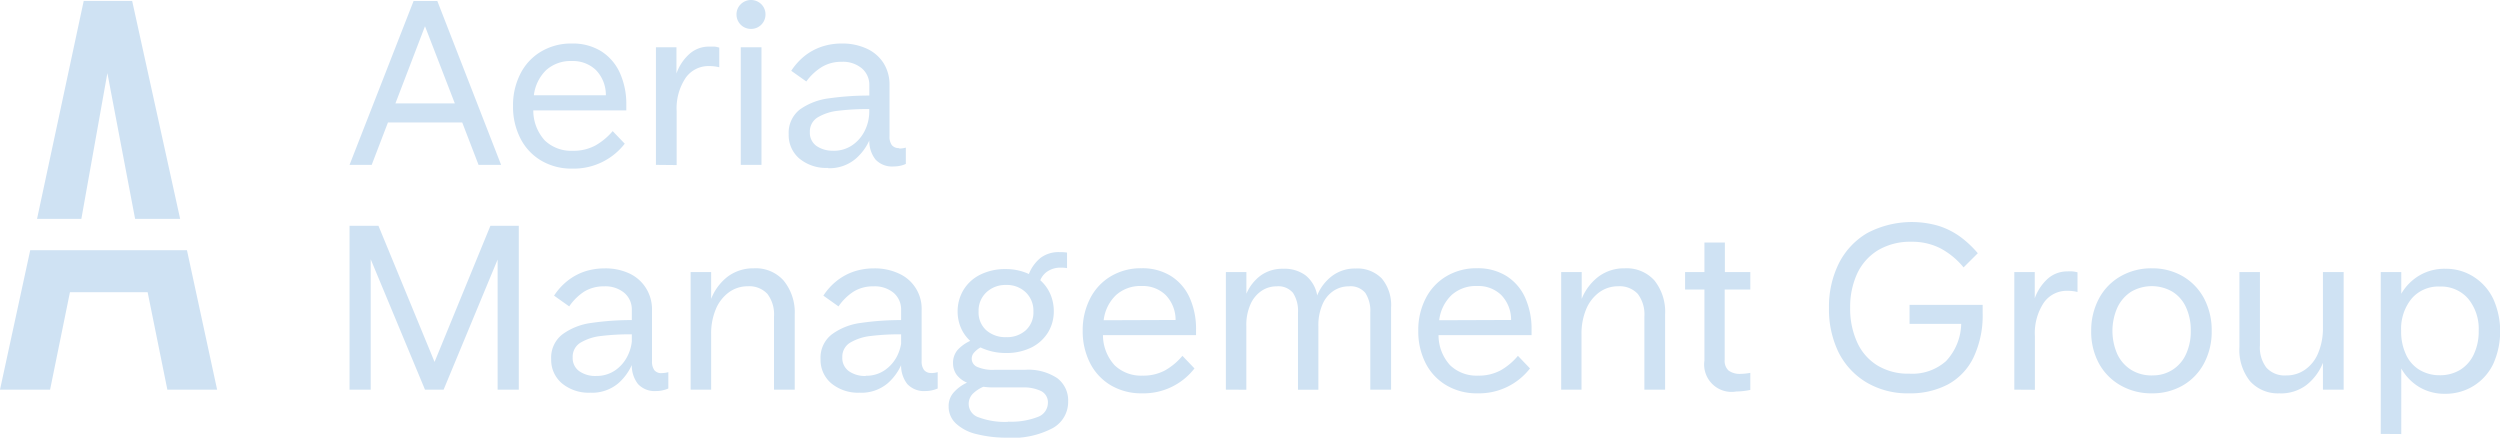 <svg data-name="Layer 1" xmlns="http://www.w3.org/2000/svg" viewBox="0 0 381.36 66.76"><path d="M12.77.14L5.65 33.39h6.76l3.97-22.24 4.23 22.24h6.87L20.16.14h-7.39zM4.61 38.17L0 59.44h7.64l3.03-14.87h11.85l3.01 14.87h7.59l-4.6-21.27H4.61zm48.71 21.27v-25h4.41l8.56 20.77 8.52-20.77h4.33v25h-3.23V39.59l-8.24 19.85h-2.84l-8.28-19.89v19.89h-3.23zm36.8.46a6.39 6.39 0 01-4.42-1.44 4.67 4.67 0 01-1.62-3.67A4.47 4.47 0 0185.8 51a9.56 9.56 0 014.42-1.74 42 42 0 016.54-.43v5.82a8.2 8.2 0 01-2.43 3.81 6.23 6.23 0 01-4.21 1.45m10.83-3a3.58 3.58 0 001-.14v2.49a3.91 3.91 0 01-.78.26 4 4 0 01-1.06.13 3.45 3.45 0 01-2.79-1.07 4.59 4.59 0 01-.94-3v-8.32a3.31 3.31 0 00-1.14-2.58 4.51 4.51 0 00-3.09-1 5.7 5.7 0 00-3 .78 8.19 8.19 0 00-2.32 2.28l-2.31-1.64a9.39 9.39 0 012.06-2.27 8.81 8.81 0 012.59-1.41 9.81 9.81 0 013.06-.48 8.63 8.63 0 013.85.81A5.94 5.94 0 0198.57 44a6.08 6.08 0 01.89 3.3v7.81a2.24 2.24 0 00.35 1.35 1.35 1.35 0 001.14.46m-10 .43a5 5 0 002.91-.87 5.73 5.73 0 001.9-2.24 6.48 6.48 0 00.66-2.86V51a36.5 36.5 0 00-4.71.25 7.8 7.8 0 00-3.12 1 2.49 2.49 0 00-1.23 2.26 2.44 2.44 0 001 2.11 4.23 4.23 0 002.59.73m14.4 2.09V41.5h3.13v4.09A7.93 7.93 0 01111 42.2a6.52 6.52 0 014-1.27 5.68 5.68 0 014.52 1.85 7.66 7.66 0 011.71 5.22v11.44h-3.16V48.29a5.17 5.17 0 00-1-3.45 3.77 3.77 0 00-3-1.17 4.82 4.82 0 00-2.88.92 6.06 6.06 0 00-2 2.58 9.64 9.64 0 00-.71 3.82v8.45zm25.86.46a6.41 6.41 0 01-4.42-1.44 4.67 4.67 0 01-1.62-3.67A4.48 4.48 0 01126.9 51a9.52 9.52 0 014.42-1.74 41.92 41.92 0 016.53-.43v5.82a8.13 8.13 0 01-2.43 3.81 6.23 6.23 0 01-4.21 1.45m10.83-3a3.7 3.7 0 001-.14v2.49a4.74 4.74 0 01-1.85.39 3.48 3.48 0 01-2.79-1.07 4.59 4.59 0 01-.94-3v-8.32a3.34 3.34 0 00-1.13-2.58 4.51 4.51 0 00-3.09-1 5.66 5.66 0 00-3 .78 8.22 8.22 0 00-2.33 2.28l-2.31-1.64a9.39 9.39 0 012.06-2.27 8.74 8.74 0 012.6-1.41 9.7 9.7 0 013.05-.48 8.7 8.7 0 013.86.81 5.86 5.86 0 013.42 5.52v7.81a2.17 2.17 0 00.36 1.35 1.32 1.32 0 001.13.46m-10 .43a4.93 4.93 0 002.91-.87 5.75 5.75 0 001.91-2.24 6.61 6.61 0 00.65-2.86V51a36.23 36.23 0 00-4.7.25 7.85 7.85 0 00-3.13 1 2.49 2.49 0 00-1.23 2.26 2.46 2.46 0 001 2.11 4.25 4.25 0 002.59.73m21.65 9.41a18.62 18.62 0 01-4.76-.54 6.9 6.9 0 01-3.14-1.61 3.5 3.5 0 01-1.12-2.61 3.08 3.08 0 01.8-2.17 6.27 6.27 0 012-1.46 3.86 3.86 0 01-1.58-1.2 3 3 0 01-.55-1.78 3 3 0 01.69-2A6 6 0 01148 52a5.78 5.78 0 01-1.42-2 6.24 6.24 0 01-.5-2.45 6.31 6.31 0 01.87-3.28 6.16 6.16 0 012.54-2.35 8.42 8.42 0 013.94-.87 8.2 8.2 0 013.52.75 6 6 0 011.79-2.47 4.59 4.59 0 012.9-.87 6.53 6.53 0 011.13.07v2.37a5.19 5.19 0 00-.95-.07 3.52 3.52 0 00-1.92.5 2.91 2.91 0 00-1.21 1.42 6.06 6.06 0 011.53 2.11 6.58 6.58 0 01.53 2.61 6.12 6.12 0 01-.87 3.22 6.23 6.23 0 01-2.53 2.31 8.57 8.57 0 01-3.91.85 9 9 0 01-3.87-.85 3.64 3.64 0 00-1 .81 1.36 1.36 0 00.48 2.15 5.91 5.91 0 002.7.45h4.62a8 8 0 014.9 1.27 4.25 4.25 0 011.67 3.56 4.56 4.56 0 01-2.38 4.08 13.17 13.17 0 01-6.82 1.46m0-2.46a11.24 11.24 0 004.57-.72 2.29 2.29 0 001.54-2.12 1.92 1.92 0 00-1-1.81 6.14 6.14 0 00-2.9-.57h-4.37A11.54 11.54 0 01150 59a5.31 5.31 0 00-1.6 1.06 2.19 2.19 0 00-.63 1.6 2.15 2.15 0 001.52 2 11.41 11.41 0 004.51.69m-.32-12.92a4.25 4.25 0 003-1.05 3.67 3.67 0 001.16-2.86 3.87 3.87 0 00-1.17-2.93 4.14 4.14 0 00-3-1.12 4.22 4.22 0 00-3 1.12 3.81 3.81 0 00-1.19 2.93 3.64 3.64 0 001.17 2.86 4.4 4.4 0 003.05 1.05M174.22 60a9.12 9.12 0 01-4.78-1.23 8.28 8.28 0 01-3.16-3.39 10.67 10.67 0 01-1.12-4.94 10.48 10.48 0 011.11-4.86 8.27 8.27 0 013.14-3.41 8.92 8.92 0 014.74-1.25 8.22 8.22 0 014.46 1.18 7.53 7.53 0 012.84 3.26 11.56 11.56 0 011 4.91v.85h-14.2a6.84 6.84 0 001.78 4.6 5.82 5.82 0 004.26 1.58 7 7 0 003.43-.8 9.59 9.59 0 002.65-2.22l1.84 1.92a9.83 9.83 0 01-8 3.8m5.12-11.19a5.45 5.45 0 00-1.52-3.81 5 5 0 00-3.66-1.37 5.54 5.54 0 00-3.89 1.37 6.28 6.28 0 00-1.9 3.85zM187 59.44V41.5h3.13v3.31a6.76 6.76 0 012.22-2.81 5.67 5.67 0 013.4-1 5.37 5.37 0 013.4 1 5 5 0 011.78 3.07 7 7 0 012.31-3 5.78 5.78 0 013.55-1.11 5.19 5.19 0 014 1.53 6.33 6.33 0 011.41 4.44v12.51h-3.17V47.68a5 5 0 00-.76-3 2.92 2.92 0 00-2.54-1 4.16 4.16 0 00-2.34.71 4.68 4.68 0 00-1.67 2.08 7.94 7.94 0 00-.61 3.28v9.7H198V47.68a5 5 0 00-.76-3 2.9 2.9 0 00-2.51-1 4.07 4.07 0 00-2.32.71 4.81 4.81 0 00-1.67 2.06 7.78 7.78 0 00-.62 3.3v9.7zm38.4.56a9.06 9.06 0 01-4.77-1.23 8.23 8.23 0 01-3.17-3.39 10.66 10.66 0 01-1.11-4.94 10.47 10.47 0 011.1-4.86 8.27 8.27 0 013.14-3.41 8.92 8.92 0 014.74-1.25 8.22 8.22 0 014.46 1.18 7.53 7.53 0 012.84 3.26 11.56 11.56 0 011 4.91v.85h-14.19a6.78 6.78 0 001.77 4.6 5.82 5.82 0 004.26 1.58 7 7 0 003.43-.8 9.59 9.59 0 002.65-2.22l1.84 1.92a9.83 9.83 0 01-8 3.8m5.12-11.19A5.41 5.41 0 00229 45a5 5 0 00-3.66-1.37 5.54 5.54 0 00-3.9 1.37 6.34 6.34 0 00-1.9 3.85zm7.64 10.63V41.5h3.13v4.09a7.93 7.93 0 012.56-3.39 6.51 6.51 0 014-1.27 5.69 5.69 0 014.53 1.85A7.66 7.66 0 01254 48v11.44h-3.16V48.29a5.17 5.17 0 00-1-3.45 3.77 3.77 0 00-3-1.17 4.82 4.82 0 00-2.88.92 6.06 6.06 0 00-2 2.58 9.64 9.64 0 00-.71 3.82v8.45zm26.71.28A4.18 4.18 0 01260 55V44.17h-2.95V41.5H260V37h3.12v4.5H267v2.67h-3.91v10.72a2 2 0 00.6 1.64 2.9 2.9 0 001.85.5 9.1 9.1 0 001.46-.15v2.6a10.9 10.9 0 01-2.17.24m26.38.28a12.26 12.26 0 01-6.53-1.69 11.18 11.18 0 01-4.25-4.63 15 15 0 01-1.43-6.74 14.81 14.81 0 011.49-6.73 11.17 11.17 0 014.35-4.66 14.57 14.57 0 0110.93-1.08A11.71 11.71 0 01299 36.1a15.53 15.53 0 012.7 2.53l-2.17 2.16a11.63 11.63 0 00-3.53-2.91 9.46 9.46 0 00-4.43-1 9.6 9.6 0 00-5.09 1.29 8.21 8.21 0 00-3.18 3.57 12.13 12.13 0 00-1.07 5.19 12.37 12.37 0 001.07 5.29 8 8 0 003.07 3.52 9 9 0 004.88 1.26 7.73 7.73 0 005.61-1.92 8.57 8.57 0 002.31-5.68h-7.88v-2.89h11.15v1.21a14.92 14.92 0 01-1.39 6.8 9.23 9.23 0 01-3.9 4.12 12.32 12.32 0 01-5.94 1.36m16.06-.56V41.5h3.12v4a7.36 7.36 0 012-3 4.47 4.47 0 013-1.1 5.92 5.92 0 01.76 0 5.18 5.18 0 01.76.14v3a6.3 6.3 0 00-1.56-.18 4.25 4.25 0 00-3.59 1.83 8.38 8.38 0 00-1.35 5.06v8.21zm20.99.56a9.38 9.38 0 01-4.81-1.23 8.53 8.53 0 01-3.29-3.37 10.11 10.11 0 01-1.16-4.91 10.27 10.27 0 011.17-4.92 8.5 8.5 0 013.29-3.41 9.38 9.38 0 014.81-1.23 9.22 9.22 0 014.73 1.23 8.57 8.57 0 013.23 3.39 10.35 10.35 0 011.15 4.94 10.24 10.24 0 01-1.15 4.9 8.42 8.42 0 01-3.23 3.39 9.22 9.22 0 01-4.74 1.22m0-2.74a5.47 5.47 0 005.19-3.21 8.22 8.22 0 00.74-3.57 8.34 8.34 0 00-.73-3.61 5.44 5.44 0 00-2.08-2.38 6.27 6.27 0 00-6.27 0A5.8 5.8 0 00323 46.9a8.81 8.81 0 000 7.16 5.67 5.67 0 002.13 2.38 5.91 5.91 0 003.15.83M347.76 60a5.71 5.71 0 01-4.53-1.85 7.66 7.66 0 01-1.62-5.22V41.5h3.13v11.16a5.05 5.05 0 001 3.44 3.76 3.76 0 003 1.17 4.92 4.92 0 002.91-.9 5.71 5.71 0 002-2.58 9.76 9.76 0 00.7-3.83V41.5h3.16v17.94h-3.16v-4.09a8.1 8.1 0 01-2.54 3.4 6.46 6.46 0 01-4 1.26m15.36 6.18V41.5h3.13v3.31a7.78 7.78 0 012.8-2.81 7.52 7.52 0 013.91-1 7.84 7.84 0 014.33 1.22 8.17 8.17 0 013 3.39 12.15 12.15 0 010 9.88 8 8 0 01-3 3.37 8.12 8.12 0 01-4.4 1.21 7.48 7.48 0 01-3.85-1 7.74 7.74 0 01-2.79-2.86v10zm9-8.95a5.87 5.87 0 003.11-.82 5.46 5.46 0 002.08-2.36 8.08 8.08 0 00.75-3.57 7.22 7.22 0 00-1.62-4.94 5.46 5.46 0 00-4.32-1.84 5.37 5.37 0 00-4.29 1.84 7.27 7.27 0 00-1.6 4.94 8.22 8.22 0 00.73 3.57 5.26 5.26 0 002.07 2.36 5.89 5.89 0 003.09.82M53.32 25.15l9.77-25h3.62l9.73 25H73l-2.49-6.47H59.18l-2.48 6.47zm7-9.38h9.06L64.83 4zm26.99 9.95a9.06 9.06 0 01-4.77-1.23 8.27 8.27 0 01-3.16-3.39 10.57 10.57 0 01-1.12-4.94 10.47 10.47 0 011.1-4.86 8.21 8.21 0 013.14-3.41 8.92 8.92 0 014.74-1.25 8.21 8.21 0 014.46 1.17 7.61 7.61 0 012.84 3.27 11.52 11.52 0 011 4.9v.86H81.35a6.78 6.78 0 001.77 4.6A5.82 5.82 0 0087.38 23a7 7 0 003.43-.8 9.77 9.77 0 002.65-2.2l1.84 1.92a9.83 9.83 0 01-8 3.8m5.12-11.19a5.45 5.45 0 00-1.53-3.86 5.07 5.07 0 00-3.66-1.36 5.58 5.58 0 00-3.89 1.36 6.39 6.39 0 00-1.9 3.86zm7.64 10.62V7.21h3.13v4a7.19 7.19 0 012-3 4.43 4.43 0 013-1.1h.77c.23 0 .47.08.76.15v3a6.42 6.42 0 00-1.56-.18 4.24 4.24 0 00-3.59 1.83 8.38 8.38 0 00-1.35 5.06v8.21zm14.5-20.74a2.19 2.19 0 01-2.21-2.21A2.16 2.16 0 01113 .64a2.23 2.23 0 013.13 0 2.16 2.16 0 01.64 1.56 2.19 2.19 0 01-2.2 2.21M113 7.21h3.16v17.94H113zm13.34 18.4a6.41 6.41 0 01-4.42-1.44 4.69 4.69 0 01-1.61-3.68 4.5 4.5 0 011.72-3.8 9.78 9.78 0 014.42-1.69 43.38 43.38 0 016.54-.42v5.82a8.11 8.11 0 01-2.44 3.8 6.2 6.2 0 01-4.21 1.46m10.84-3a4 4 0 001-.14V25a3.48 3.48 0 01-.78.27 4.53 4.53 0 01-1.06.12 3.45 3.45 0 01-2.79-1.06 4.56 4.56 0 01-.94-3V13a3.28 3.28 0 00-1.14-2.57 4.46 4.46 0 00-3.09-1 5.68 5.68 0 00-3 .78 8.28 8.28 0 00-2.38 2.22l-2.3-1.63a9.63 9.63 0 012.06-2.28 8.66 8.66 0 012.59-1.4 9.53 9.53 0 013.06-.48 8.8 8.8 0 013.85.8 5.94 5.94 0 012.54 2.22 6.13 6.13 0 01.89 3.3v7.82a2.17 2.17 0 00.35 1.35 1.35 1.35 0 001.14.46m-10.05.41a5 5 0 002.91-.87 5.73 5.73 0 001.9-2.24 6.51 6.51 0 00.66-2.86v-.39a36.5 36.5 0 00-4.71.25 7.7 7.7 0 00-3.13 1 2.5 2.5 0 00-1.22 2.26 2.46 2.46 0 001 2.11 4.35 4.35 0 002.6.73" fill="#cfe2f3"/></svg>